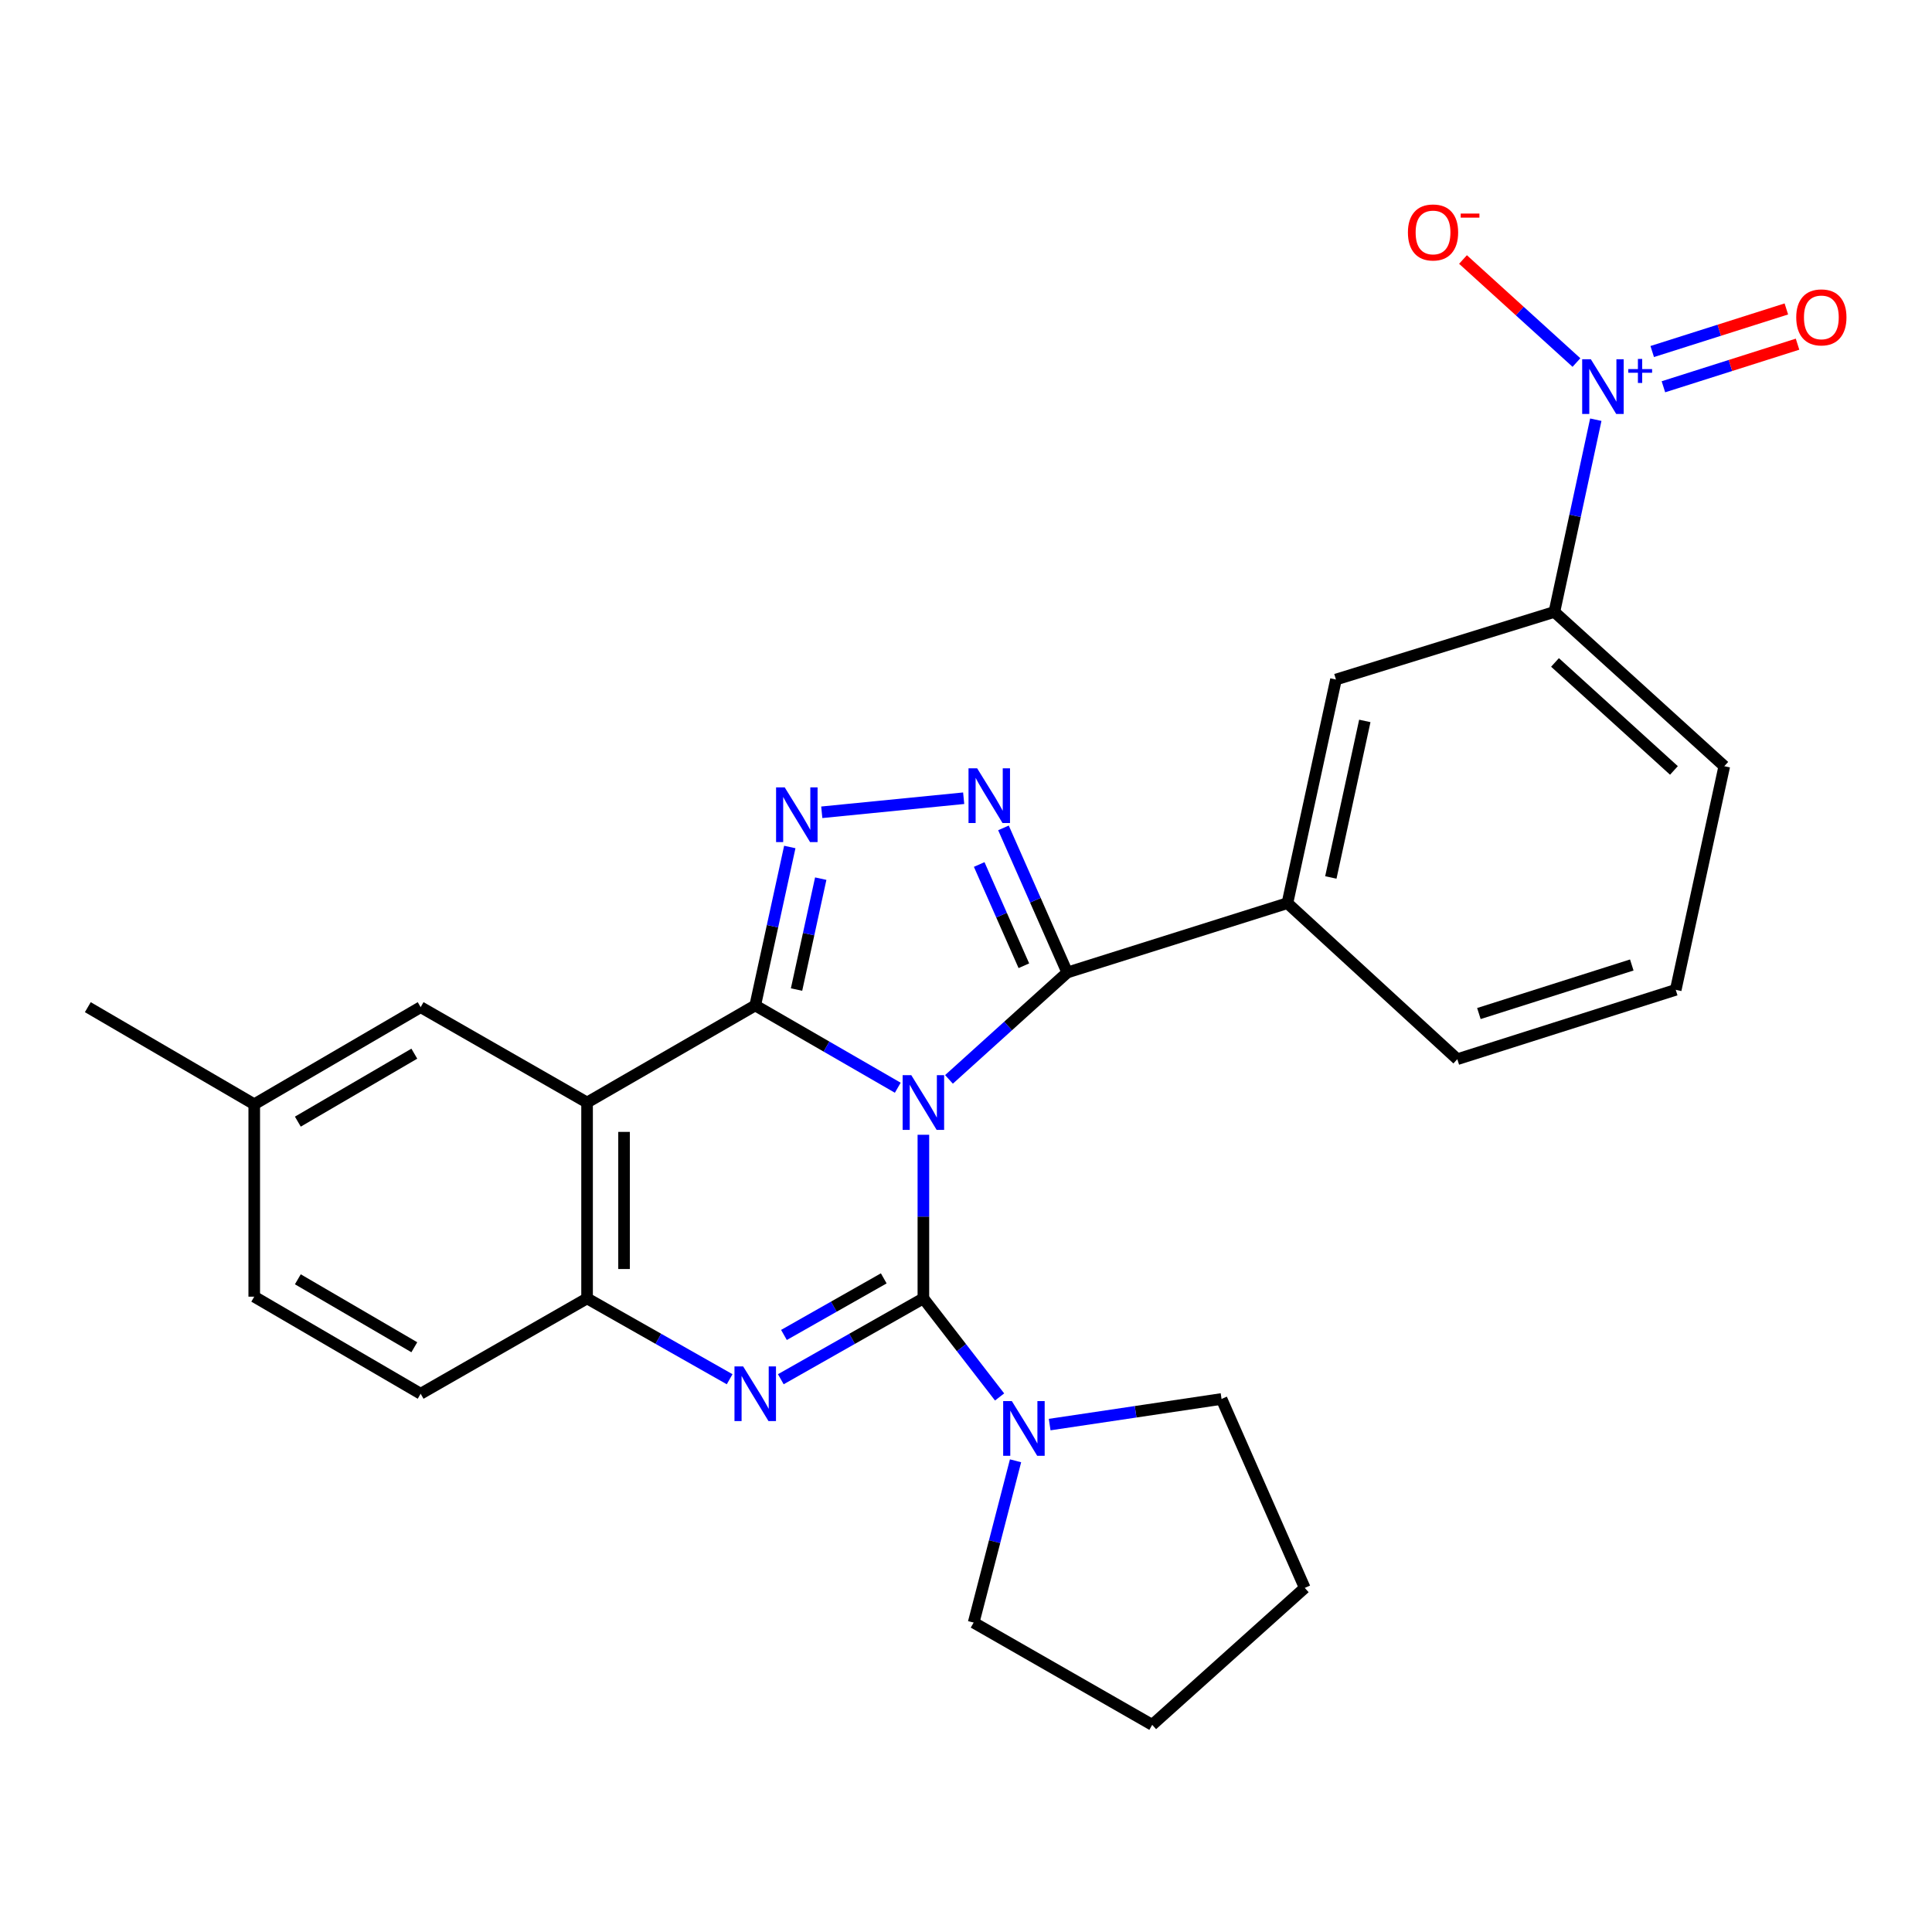 <?xml version='1.0' encoding='iso-8859-1'?>
<svg version='1.1' baseProfile='full'
              xmlns='http://www.w3.org/2000/svg'
                      xmlns:rdkit='http://www.rdkit.org/xml'
                      xmlns:xlink='http://www.w3.org/1999/xlink'
                  xml:space='preserve'
width='1000px' height='1000px' viewBox='0 0 1000 1000'>
<!-- END OF HEADER -->
<rect style='opacity:1.0;fill:#FFFFFF;stroke:none' width='1000' height='1000' x='0' y='0'> </rect>
<path class='bond-0' d='M 632.274,724.101 L 675.34,821.897' style='fill:none;fill-rule:evenodd;stroke:#000000;stroke-width:6px;stroke-linecap:butt;stroke-linejoin:miter;stroke-opacity:1' />
<path class='bond-1' d='M 632.274,724.101 L 587.79,730.732' style='fill:none;fill-rule:evenodd;stroke:#000000;stroke-width:6px;stroke-linecap:butt;stroke-linejoin:miter;stroke-opacity:1' />
<path class='bond-1' d='M 587.79,730.732 L 543.306,737.363' style='fill:none;fill-rule:evenodd;stroke:#0000FF;stroke-width:6px;stroke-linecap:butt;stroke-linejoin:miter;stroke-opacity:1' />
<path class='bond-2' d='M 303.869,570.66 L 217.728,521.31' style='fill:none;fill-rule:evenodd;stroke:#000000;stroke-width:6px;stroke-linecap:butt;stroke-linejoin:miter;stroke-opacity:1' />
<path class='bond-3' d='M 303.869,570.66 L 303.869,672.05' style='fill:none;fill-rule:evenodd;stroke:#000000;stroke-width:6px;stroke-linecap:butt;stroke-linejoin:miter;stroke-opacity:1' />
<path class='bond-3' d='M 323.01,585.868 L 323.01,656.842' style='fill:none;fill-rule:evenodd;stroke:#000000;stroke-width:6px;stroke-linecap:butt;stroke-linejoin:miter;stroke-opacity:1' />
<path class='bond-4' d='M 303.869,570.66 L 390.905,520.417' style='fill:none;fill-rule:evenodd;stroke:#000000;stroke-width:6px;stroke-linecap:butt;stroke-linejoin:miter;stroke-opacity:1' />
<path class='bond-5' d='M 303.869,672.05 L 217.728,721.4' style='fill:none;fill-rule:evenodd;stroke:#000000;stroke-width:6px;stroke-linecap:butt;stroke-linejoin:miter;stroke-opacity:1' />
<path class='bond-6' d='M 303.869,672.05 L 340.766,692.971' style='fill:none;fill-rule:evenodd;stroke:#000000;stroke-width:6px;stroke-linecap:butt;stroke-linejoin:miter;stroke-opacity:1' />
<path class='bond-6' d='M 340.766,692.971 L 377.663,713.892' style='fill:none;fill-rule:evenodd;stroke:#0000FF;stroke-width:6px;stroke-linecap:butt;stroke-linejoin:miter;stroke-opacity:1' />
<path class='bond-7' d='M 404.146,713.892 L 441.043,692.971' style='fill:none;fill-rule:evenodd;stroke:#0000FF;stroke-width:6px;stroke-linecap:butt;stroke-linejoin:miter;stroke-opacity:1' />
<path class='bond-7' d='M 441.043,692.971 L 477.94,672.05' style='fill:none;fill-rule:evenodd;stroke:#000000;stroke-width:6px;stroke-linecap:butt;stroke-linejoin:miter;stroke-opacity:1' />
<path class='bond-7' d='M 405.774,690.966 L 431.602,676.321' style='fill:none;fill-rule:evenodd;stroke:#0000FF;stroke-width:6px;stroke-linecap:butt;stroke-linejoin:miter;stroke-opacity:1' />
<path class='bond-7' d='M 431.602,676.321 L 457.43,661.676' style='fill:none;fill-rule:evenodd;stroke:#000000;stroke-width:6px;stroke-linecap:butt;stroke-linejoin:miter;stroke-opacity:1' />
<path class='bond-8' d='M 477.94,672.05 L 477.94,629.702' style='fill:none;fill-rule:evenodd;stroke:#000000;stroke-width:6px;stroke-linecap:butt;stroke-linejoin:miter;stroke-opacity:1' />
<path class='bond-8' d='M 477.94,629.702 L 477.94,587.355' style='fill:none;fill-rule:evenodd;stroke:#0000FF;stroke-width:6px;stroke-linecap:butt;stroke-linejoin:miter;stroke-opacity:1' />
<path class='bond-9' d='M 477.94,672.05 L 497.663,697.556' style='fill:none;fill-rule:evenodd;stroke:#000000;stroke-width:6px;stroke-linecap:butt;stroke-linejoin:miter;stroke-opacity:1' />
<path class='bond-9' d='M 497.663,697.556 L 517.386,723.063' style='fill:none;fill-rule:evenodd;stroke:#0000FF;stroke-width:6px;stroke-linecap:butt;stroke-linejoin:miter;stroke-opacity:1' />
<path class='bond-10' d='M 525.642,756.105 L 514.801,797.976' style='fill:none;fill-rule:evenodd;stroke:#0000FF;stroke-width:6px;stroke-linecap:butt;stroke-linejoin:miter;stroke-opacity:1' />
<path class='bond-10' d='M 514.801,797.976 L 503.96,839.846' style='fill:none;fill-rule:evenodd;stroke:#000000;stroke-width:6px;stroke-linecap:butt;stroke-linejoin:miter;stroke-opacity:1' />
<path class='bond-11' d='M 390.905,520.417 L 427.796,541.713' style='fill:none;fill-rule:evenodd;stroke:#000000;stroke-width:6px;stroke-linecap:butt;stroke-linejoin:miter;stroke-opacity:1' />
<path class='bond-11' d='M 427.796,541.713 L 464.687,563.01' style='fill:none;fill-rule:evenodd;stroke:#0000FF;stroke-width:6px;stroke-linecap:butt;stroke-linejoin:miter;stroke-opacity:1' />
<path class='bond-12' d='M 390.905,520.417 L 399.851,479.409' style='fill:none;fill-rule:evenodd;stroke:#000000;stroke-width:6px;stroke-linecap:butt;stroke-linejoin:miter;stroke-opacity:1' />
<path class='bond-12' d='M 399.851,479.409 L 408.797,438.402' style='fill:none;fill-rule:evenodd;stroke:#0000FF;stroke-width:6px;stroke-linecap:butt;stroke-linejoin:miter;stroke-opacity:1' />
<path class='bond-12' d='M 412.289,512.194 L 418.551,483.489' style='fill:none;fill-rule:evenodd;stroke:#000000;stroke-width:6px;stroke-linecap:butt;stroke-linejoin:miter;stroke-opacity:1' />
<path class='bond-12' d='M 418.551,483.489 L 424.814,454.784' style='fill:none;fill-rule:evenodd;stroke:#0000FF;stroke-width:6px;stroke-linecap:butt;stroke-linejoin:miter;stroke-opacity:1' />
<path class='bond-13' d='M 491.189,558.689 L 521.803,531.03' style='fill:none;fill-rule:evenodd;stroke:#0000FF;stroke-width:6px;stroke-linecap:butt;stroke-linejoin:miter;stroke-opacity:1' />
<path class='bond-13' d='M 521.803,531.03 L 552.417,503.371' style='fill:none;fill-rule:evenodd;stroke:#000000;stroke-width:6px;stroke-linecap:butt;stroke-linejoin:miter;stroke-opacity:1' />
<path class='bond-14' d='M 552.417,503.371 L 535.904,465.94' style='fill:none;fill-rule:evenodd;stroke:#000000;stroke-width:6px;stroke-linecap:butt;stroke-linejoin:miter;stroke-opacity:1' />
<path class='bond-14' d='M 535.904,465.94 L 519.391,428.51' style='fill:none;fill-rule:evenodd;stroke:#0000FF;stroke-width:6px;stroke-linecap:butt;stroke-linejoin:miter;stroke-opacity:1' />
<path class='bond-14' d='M 529.951,499.867 L 518.392,473.666' style='fill:none;fill-rule:evenodd;stroke:#000000;stroke-width:6px;stroke-linecap:butt;stroke-linejoin:miter;stroke-opacity:1' />
<path class='bond-14' d='M 518.392,473.666 L 506.833,447.464' style='fill:none;fill-rule:evenodd;stroke:#0000FF;stroke-width:6px;stroke-linecap:butt;stroke-linejoin:miter;stroke-opacity:1' />
<path class='bond-15' d='M 552.417,503.371 L 666.365,467.472' style='fill:none;fill-rule:evenodd;stroke:#000000;stroke-width:6px;stroke-linecap:butt;stroke-linejoin:miter;stroke-opacity:1' />
<path class='bond-16' d='M 498.799,413.161 L 425.347,420.438' style='fill:none;fill-rule:evenodd;stroke:#0000FF;stroke-width:6px;stroke-linecap:butt;stroke-linejoin:miter;stroke-opacity:1' />
<path class='bond-17' d='M 503.96,839.846 L 596.386,892.78' style='fill:none;fill-rule:evenodd;stroke:#000000;stroke-width:6px;stroke-linecap:butt;stroke-linejoin:miter;stroke-opacity:1' />
<path class='bond-18' d='M 675.34,821.897 L 596.386,892.78' style='fill:none;fill-rule:evenodd;stroke:#000000;stroke-width:6px;stroke-linecap:butt;stroke-linejoin:miter;stroke-opacity:1' />
<path class='bond-19' d='M 804.547,316.732 L 892.486,396.59' style='fill:none;fill-rule:evenodd;stroke:#000000;stroke-width:6px;stroke-linecap:butt;stroke-linejoin:miter;stroke-opacity:1' />
<path class='bond-19' d='M 804.87,342.88 L 866.428,398.781' style='fill:none;fill-rule:evenodd;stroke:#000000;stroke-width:6px;stroke-linecap:butt;stroke-linejoin:miter;stroke-opacity:1' />
<path class='bond-20' d='M 804.547,316.732 L 691.492,351.727' style='fill:none;fill-rule:evenodd;stroke:#000000;stroke-width:6px;stroke-linecap:butt;stroke-linejoin:miter;stroke-opacity:1' />
<path class='bond-21' d='M 804.547,316.732 L 815.264,266.984' style='fill:none;fill-rule:evenodd;stroke:#000000;stroke-width:6px;stroke-linecap:butt;stroke-linejoin:miter;stroke-opacity:1' />
<path class='bond-21' d='M 815.264,266.984 L 825.981,217.236' style='fill:none;fill-rule:evenodd;stroke:#0000FF;stroke-width:6px;stroke-linecap:butt;stroke-linejoin:miter;stroke-opacity:1' />
<path class='bond-22' d='M 892.486,396.59 L 867.359,512.335' style='fill:none;fill-rule:evenodd;stroke:#000000;stroke-width:6px;stroke-linecap:butt;stroke-linejoin:miter;stroke-opacity:1' />
<path class='bond-23' d='M 867.359,512.335 L 754.304,548.234' style='fill:none;fill-rule:evenodd;stroke:#000000;stroke-width:6px;stroke-linecap:butt;stroke-linejoin:miter;stroke-opacity:1' />
<path class='bond-23' d='M 844.608,499.477 L 765.47,524.606' style='fill:none;fill-rule:evenodd;stroke:#000000;stroke-width:6px;stroke-linecap:butt;stroke-linejoin:miter;stroke-opacity:1' />
<path class='bond-24' d='M 131.596,571.564 L 45.455,521.31' style='fill:none;fill-rule:evenodd;stroke:#000000;stroke-width:6px;stroke-linecap:butt;stroke-linejoin:miter;stroke-opacity:1' />
<path class='bond-25' d='M 131.596,571.564 L 131.596,671.157' style='fill:none;fill-rule:evenodd;stroke:#000000;stroke-width:6px;stroke-linecap:butt;stroke-linejoin:miter;stroke-opacity:1' />
<path class='bond-26' d='M 131.596,571.564 L 217.728,521.31' style='fill:none;fill-rule:evenodd;stroke:#000000;stroke-width:6px;stroke-linecap:butt;stroke-linejoin:miter;stroke-opacity:1' />
<path class='bond-26' d='M 154.162,580.558 L 214.454,545.38' style='fill:none;fill-rule:evenodd;stroke:#000000;stroke-width:6px;stroke-linecap:butt;stroke-linejoin:miter;stroke-opacity:1' />
<path class='bond-27' d='M 131.596,671.157 L 217.728,721.4' style='fill:none;fill-rule:evenodd;stroke:#000000;stroke-width:6px;stroke-linecap:butt;stroke-linejoin:miter;stroke-opacity:1' />
<path class='bond-27' d='M 154.16,662.16 L 214.452,697.331' style='fill:none;fill-rule:evenodd;stroke:#000000;stroke-width:6px;stroke-linecap:butt;stroke-linejoin:miter;stroke-opacity:1' />
<path class='bond-28' d='M 754.304,548.234 L 666.365,467.472' style='fill:none;fill-rule:evenodd;stroke:#000000;stroke-width:6px;stroke-linecap:butt;stroke-linejoin:miter;stroke-opacity:1' />
<path class='bond-29' d='M 666.365,467.472 L 691.492,351.727' style='fill:none;fill-rule:evenodd;stroke:#000000;stroke-width:6px;stroke-linecap:butt;stroke-linejoin:miter;stroke-opacity:1' />
<path class='bond-29' d='M 688.839,454.171 L 706.427,373.149' style='fill:none;fill-rule:evenodd;stroke:#000000;stroke-width:6px;stroke-linecap:butt;stroke-linejoin:miter;stroke-opacity:1' />
<path class='bond-30' d='M 815.964,187.644 L 786.603,160.981' style='fill:none;fill-rule:evenodd;stroke:#0000FF;stroke-width:6px;stroke-linecap:butt;stroke-linejoin:miter;stroke-opacity:1' />
<path class='bond-30' d='M 786.603,160.981 L 757.242,134.318' style='fill:none;fill-rule:evenodd;stroke:#FF0000;stroke-width:6px;stroke-linecap:butt;stroke-linejoin:miter;stroke-opacity:1' />
<path class='bond-31' d='M 860.981,200.194 L 895.693,189.171' style='fill:none;fill-rule:evenodd;stroke:#0000FF;stroke-width:6px;stroke-linecap:butt;stroke-linejoin:miter;stroke-opacity:1' />
<path class='bond-31' d='M 895.693,189.171 L 930.405,178.149' style='fill:none;fill-rule:evenodd;stroke:#FF0000;stroke-width:6px;stroke-linecap:butt;stroke-linejoin:miter;stroke-opacity:1' />
<path class='bond-31' d='M 855.188,181.951 L 889.9,170.929' style='fill:none;fill-rule:evenodd;stroke:#0000FF;stroke-width:6px;stroke-linecap:butt;stroke-linejoin:miter;stroke-opacity:1' />
<path class='bond-31' d='M 889.9,170.929 L 924.613,159.906' style='fill:none;fill-rule:evenodd;stroke:#FF0000;stroke-width:6px;stroke-linecap:butt;stroke-linejoin:miter;stroke-opacity:1' />
<path  class='atom-3' d='M 384.645 707.24
L 393.925 722.24
Q 394.845 723.72, 396.325 726.4
Q 397.805 729.08, 397.885 729.24
L 397.885 707.24
L 401.645 707.24
L 401.645 735.56
L 397.765 735.56
L 387.805 719.16
Q 386.645 717.24, 385.405 715.04
Q 384.205 712.84, 383.845 712.16
L 383.845 735.56
L 380.165 735.56
L 380.165 707.24
L 384.645 707.24
' fill='#0000FF'/>
<path  class='atom-5' d='M 523.72 725.189
L 533 740.189
Q 533.92 741.669, 535.4 744.349
Q 536.88 747.029, 536.96 747.189
L 536.96 725.189
L 540.72 725.189
L 540.72 753.509
L 536.84 753.509
L 526.88 737.109
Q 525.72 735.189, 524.48 732.989
Q 523.28 730.789, 522.92 730.109
L 522.92 753.509
L 519.24 753.509
L 519.24 725.189
L 523.72 725.189
' fill='#0000FF'/>
<path  class='atom-7' d='M 471.68 556.5
L 480.96 571.5
Q 481.88 572.98, 483.36 575.66
Q 484.84 578.34, 484.92 578.5
L 484.92 556.5
L 488.68 556.5
L 488.68 584.82
L 484.8 584.82
L 474.84 568.42
Q 473.68 566.5, 472.44 564.3
Q 471.24 562.1, 470.88 561.42
L 470.88 584.82
L 467.2 584.82
L 467.2 556.5
L 471.68 556.5
' fill='#0000FF'/>
<path  class='atom-9' d='M 505.781 397.689
L 515.061 412.689
Q 515.981 414.169, 517.461 416.849
Q 518.941 419.529, 519.021 419.689
L 519.021 397.689
L 522.781 397.689
L 522.781 426.009
L 518.901 426.009
L 508.941 409.609
Q 507.781 407.689, 506.541 405.489
Q 505.341 403.289, 504.981 402.609
L 504.981 426.009
L 501.301 426.009
L 501.301 397.689
L 505.781 397.689
' fill='#0000FF'/>
<path  class='atom-10' d='M 406.177 407.557
L 415.457 422.557
Q 416.377 424.037, 417.857 426.717
Q 419.337 429.397, 419.417 429.557
L 419.417 407.557
L 423.177 407.557
L 423.177 435.877
L 419.297 435.877
L 409.337 419.477
Q 408.177 417.557, 406.937 415.357
Q 405.737 413.157, 405.377 412.477
L 405.377 435.877
L 401.697 435.877
L 401.697 407.557
L 406.177 407.557
' fill='#0000FF'/>
<path  class='atom-25' d='M 823.414 185.934
L 832.694 200.934
Q 833.614 202.414, 835.094 205.094
Q 836.574 207.774, 836.654 207.934
L 836.654 185.934
L 840.414 185.934
L 840.414 214.254
L 836.534 214.254
L 826.574 197.854
Q 825.414 195.934, 824.174 193.734
Q 822.974 191.534, 822.614 190.854
L 822.614 214.254
L 818.934 214.254
L 818.934 185.934
L 823.414 185.934
' fill='#0000FF'/>
<path  class='atom-25' d='M 842.79 191.038
L 847.78 191.038
L 847.78 185.785
L 849.997 185.785
L 849.997 191.038
L 855.119 191.038
L 855.119 192.939
L 849.997 192.939
L 849.997 198.219
L 847.78 198.219
L 847.78 192.939
L 842.79 192.939
L 842.79 191.038
' fill='#0000FF'/>
<path  class='atom-26' d='M 728.735 120.316
Q 728.735 113.516, 732.095 109.716
Q 735.455 105.916, 741.735 105.916
Q 748.015 105.916, 751.375 109.716
Q 754.735 113.516, 754.735 120.316
Q 754.735 127.196, 751.335 131.116
Q 747.935 134.996, 741.735 134.996
Q 735.495 134.996, 732.095 131.116
Q 728.735 127.236, 728.735 120.316
M 741.735 131.796
Q 746.055 131.796, 748.375 128.916
Q 750.735 125.996, 750.735 120.316
Q 750.735 114.756, 748.375 111.956
Q 746.055 109.116, 741.735 109.116
Q 737.415 109.116, 735.055 111.916
Q 732.735 114.716, 732.735 120.316
Q 732.735 126.036, 735.055 128.916
Q 737.415 131.796, 741.735 131.796
' fill='#FF0000'/>
<path  class='atom-26' d='M 756.055 110.538
L 765.744 110.538
L 765.744 112.65
L 756.055 112.65
L 756.055 110.538
' fill='#FF0000'/>
<path  class='atom-27' d='M 929.729 164.275
Q 929.729 157.475, 933.089 153.675
Q 936.449 149.875, 942.729 149.875
Q 949.009 149.875, 952.369 153.675
Q 955.729 157.475, 955.729 164.275
Q 955.729 171.155, 952.329 175.075
Q 948.929 178.955, 942.729 178.955
Q 936.489 178.955, 933.089 175.075
Q 929.729 171.195, 929.729 164.275
M 942.729 175.755
Q 947.049 175.755, 949.369 172.875
Q 951.729 169.955, 951.729 164.275
Q 951.729 158.715, 949.369 155.915
Q 947.049 153.075, 942.729 153.075
Q 938.409 153.075, 936.049 155.875
Q 933.729 158.675, 933.729 164.275
Q 933.729 169.995, 936.049 172.875
Q 938.409 175.755, 942.729 175.755
' fill='#FF0000'/>
</svg>
